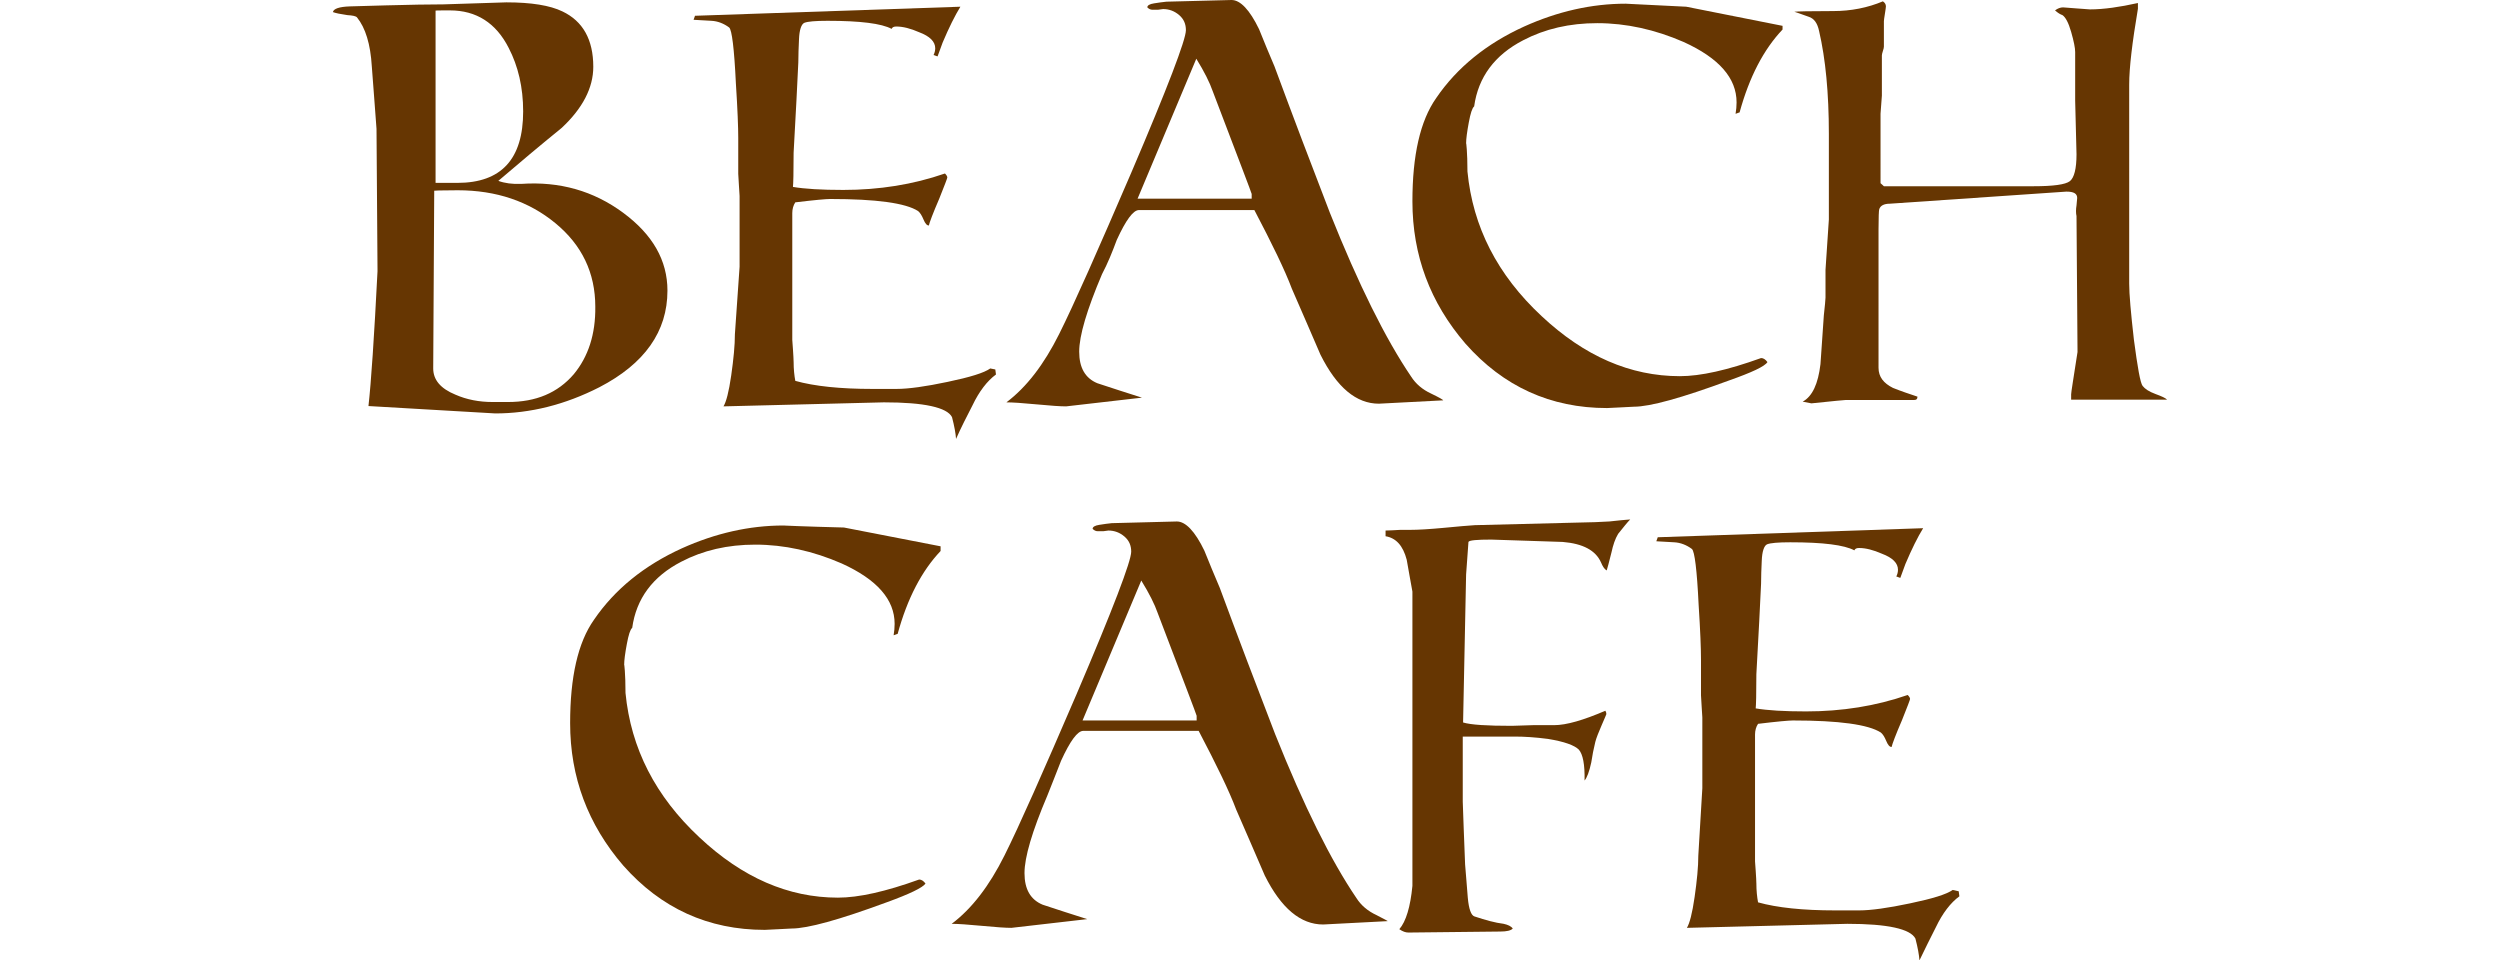 <?xml version="1.0" encoding="utf-8"?>
<!-- Generator: Adobe Illustrator 28.3.0, SVG Export Plug-In . SVG Version: 6.00 Build 0)  -->
<svg version="1.1" id="Layer_1" xmlns="http://www.w3.org/2000/svg" xmlns:xlink="http://www.w3.org/1999/xlink" x="0px" y="0px"
	 viewBox="0 0 745 286.2" style="enable-background:new 0 0 745 286.2;" xml:space="preserve">
<style type="text/css">
	.st0{display:none;}
	.st1{display:inline;}
	.st2{fill:#663602;}
</style>
<g class="st0">
	<g class="st1">
		<path class="st2" d="M149.2,216.1v158.8H308l73,73l73-73h158.8V216.1l73-73l-73-73V-88.7H453.9l-73-73l-73,73H149.2V70.1l-73,73
			L149.2,216.1z M437-5.8c-5.8-5.1-12.3-9.4-19.3-12.8l23.7-59h67.4L437-5.8z M407.5-22.7c-6.6-2.2-13.7-3.6-20.9-4v-50.8h42.9
			L407.5-22.7z M375.4-26.8c-7.9,0.5-15.5,2.1-22.7,4.6l-23.7-55.4h46.4V-26.8z M317-77.6l25.5,59.8c-6.4,3.2-12.3,7.3-17.6,11.9
			l-71.8-71.8H317z M381-15.8c40.8,0,74,33.2,74,74s-33.2,74-74,74c-40.8,0-74-33.2-74-74S340.2-15.8,381-15.8z M296.1,63.7
			c0.5,7.9,2.1,15.5,4.6,22.7l-140.4,60V63.7H296.1z M305.1,96.6c3.2,6.4,7.3,12.3,11.9,17.6l-91.5,91.5
			c-18,1.3-27.9,10.1-36.8,17.9c-8.2,7.2-15.4,13.6-28.5,15v-80.1L305.1,96.6z M437.1,122.1l84.3,84.3c-14.4,2.6-23.1,10.2-31,17.2
			c-7.8,6.9-14.6,12.9-26.5,14.7L419.4,134C425.8,130.8,431.7,126.7,437.1,122.1z M409.2,138.4L452,238.6
			c-13.8-1.1-21.2-7.6-29.6-15.1c-8.7-7.7-18.4-16.3-35.8-17.8V143C394.4,142.5,402,140.9,409.2,138.4z M375.4,205.8
			c-17.4,1.5-27.1,10.1-35.8,17.8c-7.4,6.5-14,12.3-24.9,14.4l39.8-99c6.7,2.2,13.7,3.6,20.9,4V205.8z M302.5,238.7
			c-14.7-0.8-22.2-7.5-30.9-15.2c-7.8-6.9-16.6-14.6-31-17.2l84.3-84.3c5.8,5.1,12.3,9.4,19.3,12.8L302.5,238.7z M160.3,298
			c17.4-1.5,27.1-10.1,35.8-17.8c9.3-8.2,17.3-15.3,34-15.3c16.8,0,24.8,7.1,34,15.3c9.6,8.5,20.4,18.1,41.4,18.1
			c21,0,31.8-9.6,41.4-18.1c9.3-8.2,17.3-15.3,34-15.3s24.8,7.1,34,15.3c9.6,8.5,20.4,18.1,41.4,18.1s31.8-9.6,41.4-18.1
			c9.3-8.2,17.3-15.3,34-15.3s24.8,7.1,34,15.3c8.7,7.7,18.4,16.3,35.8,17.8v37.2c-13.1-1.4-20.3-7.7-28.5-15
			c-9.6-8.5-20.4-18.1-41.4-18.1c-21,0-31.8,9.6-41.4,18.1c-9.3,8.2-17.3,15.3-34,15.3s-24.8-7.1-34-15.3
			c-9.6-8.5-20.4-18.1-41.4-18.1c-21,0-31.8,9.6-41.4,18.1c-9.3,8.2-17.3,15.3-34,15.3c-16.8,0-24.8-7.1-34-15.3
			c-9.6-8.5-20.4-18.1-41.4-18.1c-21,0-31.8,9.6-41.4,18.1c-8.2,7.2-15.4,13.6-28.5,15V298z M573.2,271.9
			c-9.6-8.5-20.4-18.1-41.4-18.1c-21,0-31.8,9.6-41.4,18.1c-9.3,8.2-17.3,15.3-34,15.3s-24.8-7.1-34-15.3
			c-9.6-8.5-20.4-18.1-41.4-18.1c-21,0-31.8,9.6-41.4,18.1c-9.3,8.2-17.3,15.3-34,15.3c-16.8,0-24.8-7.1-34-15.3
			c-9.6-8.5-20.4-18.1-41.4-18.1c-21,0-31.8,9.6-41.4,18.1c-8.2,7.2-15.4,13.6-28.5,15v-37.2c17.4-1.5,27.1-10.1,35.8-17.8
			c9.3-8.2,17.3-15.3,34-15.3c16.8,0,24.8,7.1,34,15.3c9.6,8.5,20.4,18.1,41.4,18.1c21,0,31.8-9.6,41.4-18.1
			c9.3-8.2,17.3-15.3,34-15.3s24.8,7.1,34,15.3c9.6,8.5,20.4,18.1,41.4,18.1s31.8-9.6,41.4-18.1c9.3-8.2,17.3-15.3,34-15.3
			s24.8,7.1,34,15.3c8.7,7.7,18.4,16.3,35.8,17.8v37.2C588.5,285.5,581.3,279.2,573.2,271.9z M573.2,223.6
			c-8.8-7.8-18.8-16.6-36.8-17.9l-91.5-91.5c5.1-5.8,9.4-12.3,12.8-19.3l143.9,57.8v85.8C588.5,237.1,581.3,230.8,573.2,223.6z
			 M465.9,63.7h135.8v77L461.8,84.6C464,78,465.4,70.9,465.9,63.7z M601.6,52.6H465.9c-0.5-7.9-2.1-15.5-4.6-22.7l140.4-60V52.6z
			 M296.1,52.6H160.3v-77.1l139.8,56.1C297.9,38.3,296.6,45.3,296.1,52.6z M381,432.1l-57.3-57.3h114.5L381,432.1z M160.3,363.7
			v-17.3c17.4-1.5,27.1-10.1,35.8-17.8c9.3-8.2,17.3-15.3,34-15.3c16.8,0,24.8,7.1,34,15.3c9.6,8.5,20.4,18.1,41.4,18.1
			c21,0,31.8-9.6,41.4-18.1c9.3-8.2,17.3-15.3,34-15.3s24.8,7.1,34,15.3c9.6,8.5,20.4,18.1,41.4,18.1s31.8-9.6,41.4-18.1
			c9.3-8.2,17.3-15.3,34-15.3s24.8,7.1,34,15.3c8.7,7.7,18.4,16.3,35.8,17.8v17.3H160.3z M670,143.1l-57.3,57.3V85.8L670,143.1z
			 M601.6-42.1L456.8,19.7c-3.2-6.4-7.3-12.3-12-17.6l79.6-79.6h77.1V-42.1z M381-145.9l57.3,57.3H323.7L381-145.9z M237.4-77.6
			l79.6,79.6c-5.1,5.8-9.4,12.3-12.8,19.3L160.3-36.4v-41.1H237.4z M149.2,200.4L92,143.1l57.3-57.3V200.4z"/>
		<polygon class="st2" points="24.3,288.6 4.8,288.6 4.8,277.8 21.5,277.8 21.5,273.7 4.8,273.7 4.8,263.5 23.6,263.5 23.6,259.3 
			0,259.3 0,292.8 24.3,292.8 		"/>
		<path class="st2" d="M46.9,288.4c-1.2,0.4-2.8,0.7-4.7,0.7c-2.1,0-4.2-0.4-6.2-1.1c-2-0.7-3.6-1.7-4.9-2.8l-1.8,3.7
			c1.3,1.2,3.2,2.3,5.5,3c2.3,0.8,4.8,1.2,7.3,1.2c2.9,0,5.4-0.4,7.3-1.3c1.9-0.9,3.4-2,4.3-3.5c0.9-1.4,1.4-3,1.4-4.7
			c0-1.8-0.4-3.2-1.1-4.3c-0.7-1.1-1.7-2-2.9-2.7c-1.2-0.7-2.5-1.2-4-1.6c-1.4-0.4-2.9-0.8-4.3-1.1c-1.4-0.3-2.7-0.7-3.9-1.1
			c-1.2-0.4-2.2-1-2.9-1.7c-0.7-0.7-1.1-1.6-1.1-2.8c0-1,0.3-1.9,0.8-2.7c0.6-0.8,1.4-1.4,2.7-1.9c1.2-0.5,2.8-0.7,4.6-0.7
			c1.5,0,3,0.2,4.6,0.6c1.6,0.4,3.1,1.1,4.5,2.1l1.6-3.8c-1.4-1-3.1-1.7-5-2.2c-1.9-0.5-3.8-0.8-5.8-0.8c-2.9,0-5.3,0.4-7.2,1.3
			c-1.9,0.9-3.3,2-4.2,3.5c-0.9,1.4-1.4,3-1.4,4.8c0,1.8,0.4,3.2,1.1,4.4c0.7,1.1,1.7,2,2.9,2.7c1.2,0.7,2.5,1.2,4,1.6
			c1.4,0.4,2.9,0.8,4.3,1.1c1.4,0.3,2.7,0.7,3.9,1.1c1.2,0.4,2.2,1,2.9,1.7c0.7,0.7,1.1,1.6,1.1,2.8c0,1-0.3,1.9-0.9,2.7
			C49,287.4,48.2,288,46.9,288.4z"/>
		<polygon class="st2" points="68.8,292.8 73.5,292.8 73.5,263.5 85,263.5 85,259.3 57.3,259.3 57.3,263.5 68.8,263.5 		"/>
		<path class="st2" d="M114.2,261.4c-2.7-1.4-5.9-2.1-9.4-2.1H90.6v33.4h14.1c3.6,0,6.7-0.7,9.4-2.1c2.7-1.4,4.8-3.4,6.4-5.9
			c1.5-2.5,2.3-5.4,2.3-8.7c0-3.3-0.8-6.2-2.3-8.7C119,264.8,116.9,262.8,114.2,261.4z M116.3,282.6c-1.1,1.9-2.7,3.4-4.7,4.4
			c-2,1.1-4.4,1.6-7.2,1.6h-9v-25.1h9c2.8,0,5.2,0.5,7.2,1.6c2,1.1,3.6,2.5,4.7,4.4c1.1,1.9,1.7,4.1,1.7,6.6
			C118,278.5,117.4,280.7,116.3,282.6z"/>
		<polygon class="st2" points="653.3,292.8 653.3,259.3 641,259.3 641,263.5 648.6,263.5 648.6,292.8 		"/>
		<path class="st2" d="M678.2,285.9c-2,2.1-4.7,3.2-8.1,3.2c-1.2,0-2.4-0.1-3.5-0.4c-1.1-0.2-2.1-0.6-3-1.2l-1.8,3.7
			c1.1,0.7,2.3,1.2,3.8,1.5c1.4,0.3,3,0.5,4.5,0.5c3.2,0,5.9-0.7,8.3-2c2.4-1.3,4.2-3.3,5.5-5.9c1.3-2.6,2-5.8,2-9.6
			c0-3.6-0.5-6.6-1.6-9c-1.1-2.5-2.7-4.4-4.8-5.7c-2.1-1.3-4.6-2-7.7-2c-2.2,0-4.2,0.4-6,1.3c-1.8,0.9-3.2,2.1-4.3,3.7
			c-1,1.6-1.6,3.4-1.6,5.6c0,2.1,0.5,3.9,1.5,5.4c1,1.5,2.3,2.7,4.1,3.5c1.7,0.8,3.7,1.2,5.9,1.2c1.7,0,3.3-0.2,4.8-0.7
			c1.4-0.5,2.7-1.2,3.7-2.2c0.4-0.4,0.8-0.9,1.1-1.4c0,0.4,0,0.9,0,1.2C681.2,280.6,680.2,283.7,678.2,285.9z M679.1,272.6
			c-0.7,1-1.6,1.8-2.7,2.3c-1.2,0.6-2.5,0.9-4,0.9c-2.3,0-4.2-0.6-5.5-1.7c-1.4-1.2-2.1-2.7-2.1-4.7c0-1.3,0.3-2.5,0.9-3.4
			c0.6-1,1.5-1.7,2.6-2.2c1.1-0.5,2.4-0.8,3.8-0.8c1.7,0,3.2,0.3,4.4,0.9c1.2,0.6,2.1,1.4,2.7,2.3c0.6,1,0.9,2,0.9,3.2
			C680.1,270.5,679.8,271.6,679.1,272.6z"/>
		<path class="st2" d="M695.6,278.4c1.7,0.8,3.7,1.2,5.9,1.2c1.7,0,3.3-0.2,4.8-0.7c1.4-0.5,2.7-1.2,3.7-2.2
			c0.4-0.4,0.8-0.9,1.1-1.4c0,0.4,0,0.9,0,1.2c0,4.2-1,7.3-3,9.4c-2,2.1-4.7,3.2-8.1,3.2c-1.2,0-2.4-0.1-3.5-0.4
			c-1.1-0.2-2.1-0.6-3-1.2l-1.8,3.7c1.1,0.7,2.3,1.2,3.8,1.5c1.4,0.3,3,0.5,4.5,0.5c3.2,0,5.9-0.7,8.3-2c2.4-1.3,4.2-3.3,5.5-5.9
			c1.3-2.6,2-5.8,2-9.6c0-3.6-0.5-6.6-1.6-9c-1.1-2.5-2.7-4.4-4.8-5.7c-2.1-1.3-4.6-2-7.7-2c-2.2,0-4.2,0.4-6,1.3
			c-1.8,0.9-3.2,2.1-4.3,3.7c-1,1.6-1.6,3.4-1.6,5.6c0,2.1,0.5,3.9,1.5,5.4C692.5,276.4,693.9,277.6,695.6,278.4z M695.6,265.9
			c0.6-1,1.5-1.7,2.6-2.2c1.1-0.5,2.4-0.8,3.8-0.8c1.7,0,3.2,0.3,4.4,0.9c1.2,0.6,2.1,1.4,2.7,2.3c0.6,1,0.9,2,0.9,3.2
			c0,1.2-0.3,2.3-1,3.3c-0.7,1-1.6,1.8-2.7,2.3c-1.2,0.6-2.5,0.9-4,0.9c-2.3,0-4.2-0.6-5.5-1.7c-1.4-1.2-2.1-2.7-2.1-4.7
			C694.7,268,695,266.8,695.6,265.9z"/>
		<polygon class="st2" points="724.4,263.5 739.6,263.5 726.4,292.8 731.5,292.8 745,262.6 745,259.3 719.8,259.3 719.8,269.4 
			724.4,269.4 		"/>
	</g>
</g>
<g>
	<path class="st2" d="M198.9,86.6c0-9-4.4-16.7-13.2-23.2c-8.8-6.5-18.9-9.4-30.4-8.6c-2.6,0.1-4.9-0.2-6.8-0.9
		c6.2-5.3,12.5-10.6,18.9-15.8c6.2-5.8,9.4-11.9,9.4-18.2c0-8.1-3.1-13.6-9.2-16.5c-3.7-1.8-9.3-2.7-16.7-2.7
		c-0.2,0-3.4,0.1-9.4,0.3c-6.1,0.2-9.2,0.3-9.4,0.3c-4.1,0-9.8,0.1-17.2,0.3c-3.9,0.1-7.4,0.2-10.6,0.3c-3.2,0.1-4.9,0.7-5.1,1.7
		c0.8,0.3,2.2,0.6,4.3,0.9c1.6,0.1,2.6,0.3,2.9,0.7c2.5,3.1,4,7.9,4.4,14.6c0.5,6.1,0.9,12.3,1.4,18.6l0.3,42.4
		c-1,19.7-1.9,33.1-2.7,40.2l37.8,2.2c10.4,0,20.8-2.6,31-7.8C192.1,108.4,198.9,98.8,198.9,86.6z M134.1,3.1
		c7.8,0,13.7,3.7,17.5,11.2c2.8,5.4,4.3,11.7,4.3,18.9c0,14.2-6.5,21.3-19.6,21.3c0.1,0-0.7,0-2.5,0c-1.8,0-3.1,0-4,0V3.2
		C129.6,3.1,131,3.1,134.1,3.1z M171,111.5c-4.8,5.6-11.3,8.3-19.6,8.3h-4.6c-4,0-7.7-0.7-11.1-2.2c-4.4-1.8-6.6-4.4-6.6-7.8
		l0.3-52.9c-0.5-0.1,1.9-0.2,7-0.2c11.5,0,21.2,3.3,29.1,9.8c7.9,6.5,11.9,14.8,11.9,24.9C177.5,99.6,175.3,106.3,171,111.5z"/>
	<path class="st2" d="M289.8,120.8c2-4.2,4.4-7.3,7-9.2l-0.2-1.5l-1.5-0.3c-1.8,1.3-6,2.6-12.7,4c-6.6,1.4-11.7,2.1-15.2,2.1H260
		c-9.6,0-17.3-0.8-23-2.4c-0.3-1.6-0.5-3.5-0.5-5.6c0-0.8-0.1-2.1-0.2-3.8c-0.1-1.8-0.2-2.7-0.2-2.8V63.5c0-1.2,0.3-2.3,0.9-3.2
		c5.8-0.7,9.2-1,10.4-1c13.7,0,22.5,1.2,26.2,3.6c0.6,0.5,1.1,1.3,1.6,2.5c0.5,1.2,1,1.8,1.6,1.8c0.2-0.9,1.2-3.6,3.1-8
		c1.6-4,2.4-6.1,2.4-6.3c0-0.3-0.2-0.7-0.7-1.2c-9.5,3.3-19.6,4.9-30.3,4.9c-6.5,0-11.5-0.3-15-0.9c0.1-0.8,0.2-4.2,0.2-10.2
		c0.7-11.9,1.1-20.9,1.4-26.9c0-2.3,0.1-4.5,0.2-6.8c0.1-2.9,0.7-4.6,1.6-5c1-0.4,3.3-0.6,6.9-0.6c9.8,0,16.1,0.8,19.1,2.4
		c0.2-0.5,0.7-0.7,1.4-0.7c2,0,4.3,0.6,6.8,1.7c3.2,1.2,4.8,2.8,4.8,4.8c0,0.7-0.2,1.4-0.5,2c0.1,0,0.3,0.1,0.6,0.2
		c0.3,0.1,0.5,0.2,0.6,0.2c0.7-1.9,1.2-3.3,1.5-4.1c1.9-4.5,3.7-8.1,5.3-10.7l-79.1,2.7c0,0.1-0.1,0.3-0.2,0.6
		c-0.1,0.3-0.2,0.5-0.2,0.6c0.2,0,2,0.1,5.3,0.3c1.9,0.1,3.7,0.8,5.3,2c0.8,0.7,1.5,6.2,2,16.7c0.5,7.7,0.7,13.1,0.7,16.2v10.7
		c0,0.2,0.1,1.4,0.2,3.4c0.1,2,0.2,3.1,0.2,3.2v21.1L219,99.6c0,3.3-0.4,7.4-1.1,12.3c-0.7,4.9-1.5,7.9-2.3,9.2l47.8-1.2
		c12,0,18.8,1.5,20.3,4.4c0.7,2.7,1.1,4.9,1.2,6.5C286.4,127.4,288.1,124.1,289.8,120.8z"/>
	<path class="st2" d="M332.8,71.5c2.7-5.9,4.9-8.9,6.6-8.9h34.4c5.3,10.1,9.1,17.9,11.2,23.5c2.8,6.5,5.7,13,8.5,19.6
		c4.9,9.8,10.7,14.6,17.4,14.6l19.2-1c-0.1-0.2-1.3-0.9-3.6-2c-2.6-1.2-4.6-2.9-6-5.1c-7.6-11.2-15.7-27.5-24.2-48.8
		c-5.6-14.5-11.1-29-16.5-43.6c-1.6-3.7-3.1-7.4-4.6-11.1c-2.8-5.8-5.6-8.7-8.2-8.7l-19.4,0.5c-1.1,0.1-2.4,0.3-3.7,0.5
		c-1.3,0.2-2,0.6-2,1.2c0.5,0.5,1,0.7,1.5,0.7c0.2,0,0.8,0,1.7,0c0.8-0.1,1.3-0.2,1.5-0.2c1.8,0,3.4,0.6,4.8,1.8
		c1.4,1.2,2,2.7,2,4.5c0,2.8-5.4,17-16.3,42.5c-9.9,23-17,39.1-21.5,48.1c-4.5,9-9.7,15.8-15.7,20.3c1.8,0,4.8,0.2,9,0.6
		c4.2,0.4,7.1,0.6,8.8,0.6l22.6-2.6c-4.4-1.4-8.8-2.8-13.3-4.3c-3.6-1.5-5.4-4.6-5.4-9.4c0-4.8,2.3-12.5,6.8-23.1
		C330.1,78.5,331.5,75,332.8,71.5z M356.5,17.5c2.4,3.9,4,7.1,4.9,9.7c7.7,20.2,11.6,30.4,11.6,30.6v1.4h-34L356.5,17.5z"/>
	<path class="st2" d="M526.7,107.9c-0.6-0.8-1.2-1.2-1.9-1.2c-10,3.6-18,5.4-24.2,5.4c-14.8,0-28.5-6-41.2-17.9
		c-13.2-12.3-20.5-26.6-22.1-43.1c0-2.9-0.1-5.2-0.2-6.6c-0.1-1.5-0.2-2-0.2-1.7c0-1.5,0.3-3.6,0.8-6.3c0.5-2.7,1-4.3,1.6-4.8
		c1.2-8.7,6.1-15.3,14.6-19.7c6.5-3.4,13.8-5.1,22.1-5.1c8.6,0,17.2,1.9,25.7,5.6c10.6,4.8,15.8,10.8,15.8,18c0,1.1-0.1,2.3-0.3,3.4
		c0.1,0,0.3-0.1,0.6-0.2c0.3-0.1,0.5-0.2,0.6-0.2c2.9-10.6,7.2-18.8,12.8-24.7V7.7L502.5,2c-12.1-0.6-18.2-0.9-18-0.9
		c-10.2,0-20.3,2.3-30.3,6.8c-11.2,5.1-20,12.2-26.2,21.3c-4.8,6.8-7.1,17.1-7.1,30.8c0,16.1,5.3,30.2,15.8,42.4
		c11.3,12.8,25.4,19.2,42.2,19.2c0.3,0,1.7-0.1,4.1-0.2c2.4-0.1,3.7-0.2,3.9-0.2c4.8,0,14.2-2.6,28.3-7.8
		C522,111,525.9,109.2,526.7,107.9z"/>
	<path class="st2" d="M617.2,119.1h28.6c-0.5-0.5-1.6-1-3.5-1.7c-1.9-0.7-3.1-1.5-3.8-2.4c-0.7-0.9-1.5-5.5-2.6-13.8
		c-0.9-7.9-1.4-13.5-1.4-16.7V25.2c0-5,0.9-12.5,2.6-22.6V0.9c-5.4,1.2-10.2,1.9-14.3,1.9c-0.3,0-1.7-0.1-4.1-0.3
		c-2.4-0.2-3.7-0.3-3.9-0.3c-0.8,0-1.6,0.3-2.4,0.9c0.9,0.8,1.6,1.2,2.2,1.4c0.9,0.6,1.8,2.2,2.6,5c0.8,2.8,1.2,4.8,1.2,6V30
		c0,0.2,0.1,2.9,0.2,8c0.1,5.1,0.2,7.8,0.2,8c0,4.3-0.7,7-2,8c-1.3,1-4.9,1.5-10.8,1.5h-44.6c-0.5-0.5-0.8-0.7-1-0.9V33.9
		c0-0.3,0.1-1.2,0.2-2.7c0.1-1.5,0.2-2.4,0.2-2.7V16.5c0-0.2,0.1-0.7,0.3-1.3c0.2-0.6,0.3-1,0.3-1.3V6.3c0-0.2,0.1-1,0.3-2.2
		c0.2-1.2,0.3-2,0.3-2.2c0-0.6-0.3-1.1-0.9-1.5c-4.5,1.9-9.5,2.9-14.8,2.9c-6.9,0-10.8,0.1-11.6,0.2c0.1,0,1.5,0.5,4.3,1.5
		c1.6,0.5,2.6,1.9,3.1,4.3c1.9,8.2,2.9,18.4,2.9,30.6v25.5l-1,15v8.3c0,0.7-0.2,2.4-0.5,5.3c-0.3,4.9-0.7,9.7-1,14.5
		c-0.7,5.9-2.4,9.6-5.3,11.2l2.6,0.5c6.6-0.7,10-1,10.2-1h20.4c0.7,0,1-0.3,1-1c-2.4-0.8-4.8-1.6-7.3-2.6c-2.8-1.4-4.3-3.3-4.3-6
		V68.4c0-3.7,0.1-5.7,0.2-6c0.3-1.1,1.4-1.7,3.2-1.7l52.6-3.6c2.2,0,3.2,0.6,3.2,1.9l-0.2,2.2c-0.2,1.2-0.2,2.3,0,3.2l0.3,40.5
		c-1.2,7.8-1.9,12-1.9,12.6V119.1z"/>
	<path class="st2" d="M233.5,156.6c-10.2,0-20.3,2.3-30.3,6.8c-11.2,5.1-20,12.2-26.2,21.3c-4.8,6.8-7.1,17.1-7.1,30.8
		c0,16.1,5.3,30.2,15.8,42.4c11.3,12.8,25.4,19.2,42.2,19.2c0.3,0,1.7-0.1,4.1-0.2c2.4-0.1,3.7-0.2,3.9-0.2c4.8,0,14.2-2.6,28.3-7.8
		c6.9-2.5,10.8-4.4,11.6-5.6c-0.6-0.8-1.2-1.2-1.9-1.2c-10,3.6-18,5.4-24.2,5.4c-14.8,0-28.5-6-41.2-17.9
		c-13.2-12.3-20.5-26.6-22.1-43.1c0-2.9-0.1-5.2-0.2-6.6c-0.1-1.5-0.2-2-0.2-1.7c0-1.5,0.3-3.6,0.8-6.3c0.5-2.7,1-4.3,1.6-4.8
		c1.2-8.7,6.1-15.3,14.6-19.7c6.5-3.4,13.8-5.1,22.1-5.1c8.6,0,17.2,1.9,25.7,5.6c10.6,4.8,15.8,10.8,15.8,18c0,1.1-0.1,2.3-0.3,3.4
		c0.1,0,0.3-0.1,0.6-0.2c0.3-0.1,0.5-0.2,0.6-0.2c2.9-10.6,7.2-18.8,12.8-24.7v-1.4l-28.8-5.6C239.4,156.9,233.4,156.6,233.5,156.6z
		"/>
	<path class="st2" d="M410.2,272.7c-2.6-1.2-4.6-2.9-6-5.1c-7.6-11.2-15.7-27.5-24.2-48.8c-5.6-14.5-11.1-29-16.5-43.6
		c-1.6-3.7-3.1-7.4-4.6-11.1c-2.8-5.8-5.6-8.7-8.2-8.7l-19.4,0.5c-1.1,0.1-2.4,0.3-3.7,0.5c-1.3,0.2-2,0.6-2,1.2
		c0.5,0.5,1,0.7,1.5,0.7c0.2,0,0.8,0,1.7,0c0.8-0.1,1.3-0.2,1.5-0.2c1.8,0,3.4,0.6,4.8,1.8c1.4,1.2,2,2.7,2,4.5
		c0,2.8-5.4,17-16.3,42.5c-9.9,23-17,39.1-21.5,48.1c-4.5,9-9.7,15.8-15.7,20.3c1.8,0,4.8,0.2,9,0.6c4.2,0.4,7.1,0.6,8.8,0.6
		l22.6-2.6c-4.4-1.4-8.8-2.8-13.3-4.3c-3.6-1.5-5.4-4.6-5.4-9.4c0-4.8,2.3-12.5,6.8-23.1c1.4-3.4,2.7-6.9,4.1-10.4
		c2.7-5.9,4.9-8.9,6.6-8.9h34.4c5.3,10.1,9.1,17.9,11.2,23.5c2.8,6.5,5.7,13,8.5,19.6c4.9,9.8,10.7,14.6,17.4,14.6l19.2-1
		C413.7,274.5,412.5,273.9,410.2,272.7z M356.6,214.7h-34l17.5-41.7c2.4,3.9,4,7.1,4.9,9.7c7.7,20.2,11.6,30.4,11.6,30.6V214.7z"/>
	<path class="st2" d="M475.4,155.6l-35.9,0.9c-1.9,0.1-5,0.4-9.3,0.8c-4.3,0.4-7.6,0.6-10,0.6h-2.9c-1.9,0.1-3.4,0.2-4.4,0.2v1.7
		c3.1,0.5,5.2,2.8,6.3,7c0.6,3.2,1.1,6.4,1.7,9.5v87.7c-0.6,6.2-1.9,10.6-3.9,12.9c1,0.7,1.9,1,2.7,1l27.4-0.3
		c1.9,0,3.2-0.3,3.7-0.9c-0.5-0.7-1.4-1.1-2.7-1.4c-2.5-0.3-5.4-1.1-8.7-2.2c-1-0.3-1.7-2.2-2-5.6c-0.3-3.4-0.5-6.7-0.8-9.9
		c-0.3-8.4-0.6-14.6-0.7-18.7v-19.4h15.5c2.8,0,6.1,0.2,9.9,0.7c4.9,0.8,7.9,1.9,9.2,3.2c1.2,1.4,1.8,4.4,1.7,9.2
		c0.7-0.8,1.4-2.6,2-5.4c0.3-2,0.7-4.1,1.2-6.1c0.3-1.2,1-2.9,1.9-5c0.9-2.1,1.4-3.2,1.4-3.3c0-0.3-0.1-0.7-0.3-1
		c-6.5,2.8-11.6,4.3-15.3,4.3c-0.2,0-2.3,0-6.3,0c-4,0.1-6.1,0.2-6.3,0.2c-7.4,0-12.2-0.3-14.5-1l0.9-44.1c0.2-3.2,0.5-6.4,0.7-9.7
		c0.2-0.5,2.5-0.7,6.8-0.7l21.3,0.7c6,0.5,9.8,2.5,11.4,6.1c0.5,1.2,1,2,1.7,2.4c0.2-0.7,0.7-2.4,1.4-5.3c0.5-2.3,1.1-4.1,2-5.6
		c1.6-2,2.8-3.5,3.6-4.3c-1.5,0.1-3.5,0.3-6.2,0.6C476.9,155.5,475.5,155.6,475.4,155.6z"/>
	<path class="st2" d="M581.9,265.2c-1.8,1.3-6,2.6-12.7,4c-6.6,1.4-11.7,2.1-15.2,2.1h-7.1c-9.6,0-17.3-0.8-23-2.4
		c-0.3-1.6-0.5-3.5-0.5-5.6c0-0.8-0.1-2.1-0.2-3.8c-0.1-1.8-0.2-2.7-0.2-2.8v-37.8c0-1.2,0.3-2.3,0.9-3.2c5.8-0.7,9.2-1,10.4-1
		c13.7,0,22.5,1.2,26.2,3.6c0.6,0.5,1.1,1.3,1.6,2.5c0.5,1.2,1,1.8,1.6,1.8c0.2-0.9,1.2-3.6,3.1-8c1.6-4,2.4-6.1,2.4-6.3
		c0-0.3-0.2-0.7-0.7-1.2c-9.5,3.3-19.6,4.9-30.3,4.9c-6.5,0-11.5-0.3-15-0.9c0.1-0.8,0.2-4.2,0.2-10.2c0.7-11.9,1.1-20.9,1.4-26.9
		c0-2.3,0.1-4.5,0.2-6.8c0.1-2.9,0.7-4.6,1.6-5c1-0.4,3.3-0.6,6.9-0.6c9.8,0,16.1,0.8,19.1,2.4c0.2-0.5,0.7-0.7,1.4-0.7
		c2,0,4.3,0.6,6.8,1.7c3.2,1.2,4.8,2.8,4.8,4.8c0,0.7-0.2,1.4-0.5,2c0.1,0,0.3,0.1,0.6,0.2c0.3,0.1,0.5,0.2,0.6,0.2
		c0.7-1.9,1.2-3.3,1.5-4.1c1.9-4.5,3.7-8.1,5.3-10.7l-79.1,2.7c0,0.1-0.1,0.3-0.2,0.6c-0.1,0.3-0.2,0.5-0.2,0.6c0.2,0,2,0.1,5.3,0.3
		c1.9,0.1,3.7,0.8,5.3,2c0.8,0.7,1.5,6.2,2,16.7c0.5,7.7,0.7,13.1,0.7,16.2v10.7c0,0.2,0.1,1.4,0.2,3.4c0.1,2,0.2,3.1,0.2,3.2v21.1
		l-1.2,20.1c0,3.3-0.4,7.4-1.1,12.3c-0.7,4.9-1.5,7.9-2.3,9.2l47.8-1.2c12,0,18.8,1.5,20.3,4.4c0.7,2.7,1.1,4.9,1.2,6.5
		c1.6-3.3,3.2-6.6,4.9-9.9c2-4.2,4.4-7.3,7-9.2l-0.2-1.5L581.9,265.2z"/>
</g>
</svg>
